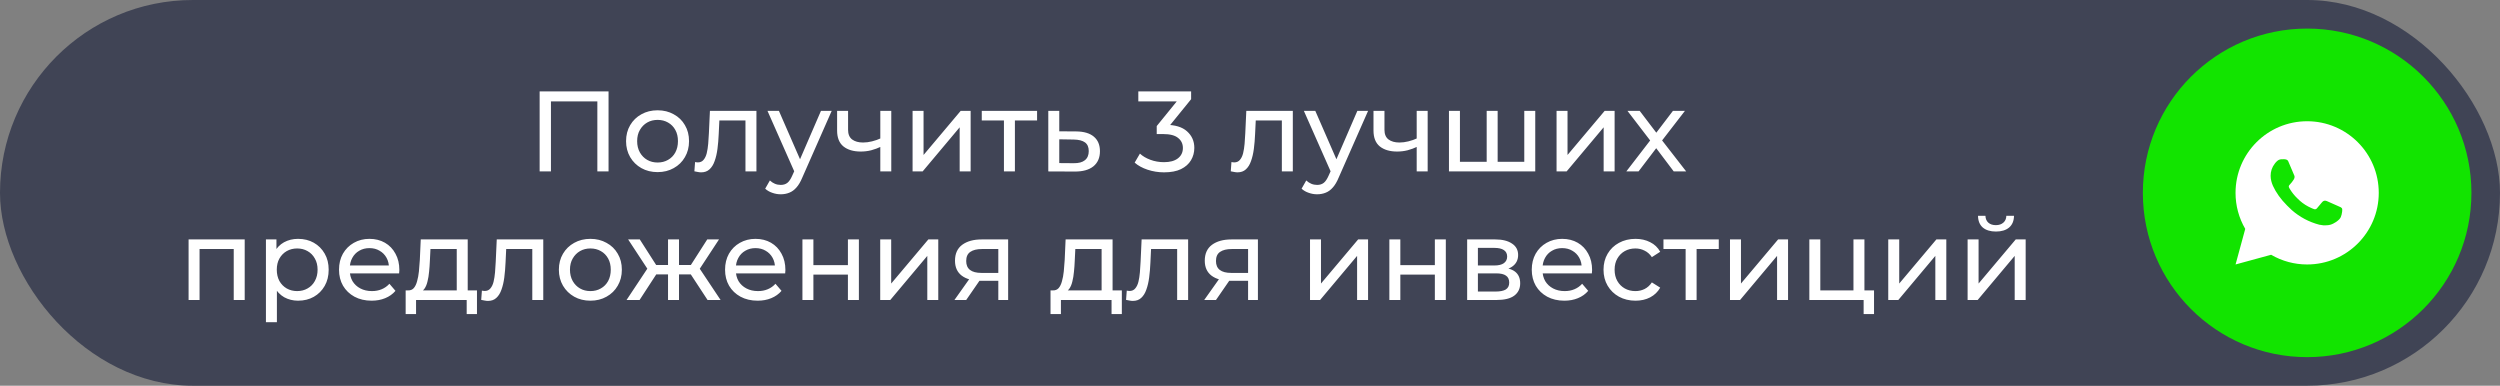 <?xml version="1.0" encoding="UTF-8"?> <svg xmlns="http://www.w3.org/2000/svg" width="350" height="54" viewBox="0 0 350 54" fill="none"><rect x="0" y="0" width="350" height="54" fill="#808080" stroke="none"/><rect width="350" height="54" rx="27" fill="#404455"></rect><path d="M75.549 24V12.8H85.197V24H83.629V13.776L84.013 14.192H76.733L77.133 13.776V24H75.549ZM92.065 24.096C91.212 24.096 90.455 23.909 89.793 23.536C89.132 23.163 88.609 22.651 88.225 22C87.841 21.339 87.649 20.592 87.649 19.76C87.649 18.917 87.841 18.171 88.225 17.52C88.609 16.869 89.132 16.363 89.793 16C90.455 15.627 91.212 15.44 92.065 15.44C92.908 15.44 93.66 15.627 94.321 16C94.993 16.363 95.516 16.869 95.889 17.52C96.273 18.16 96.465 18.907 96.465 19.76C96.465 20.603 96.273 21.349 95.889 22C95.516 22.651 94.993 23.163 94.321 23.536C93.66 23.909 92.908 24.096 92.065 24.096ZM92.065 22.752C92.609 22.752 93.095 22.629 93.521 22.384C93.959 22.139 94.3 21.792 94.545 21.344C94.791 20.885 94.913 20.357 94.913 19.76C94.913 19.152 94.791 18.629 94.545 18.192C94.3 17.744 93.959 17.397 93.521 17.152C93.095 16.907 92.609 16.784 92.065 16.784C91.521 16.784 91.036 16.907 90.609 17.152C90.183 17.397 89.841 17.744 89.585 18.192C89.329 18.629 89.201 19.152 89.201 19.76C89.201 20.357 89.329 20.885 89.585 21.344C89.841 21.792 90.183 22.139 90.609 22.384C91.036 22.629 91.521 22.752 92.065 22.752ZM97.213 23.984L97.309 22.688C97.383 22.699 97.453 22.709 97.517 22.72C97.581 22.731 97.639 22.736 97.693 22.736C98.034 22.736 98.301 22.619 98.493 22.384C98.695 22.149 98.845 21.84 98.941 21.456C99.037 21.061 99.106 20.619 99.149 20.128C99.192 19.637 99.224 19.147 99.245 18.656L99.389 15.52H105.901V24H104.365V16.416L104.733 16.864H100.381L100.733 16.4L100.621 18.752C100.589 19.499 100.53 20.197 100.445 20.848C100.359 21.499 100.226 22.069 100.045 22.56C99.874 23.051 99.634 23.435 99.325 23.712C99.026 23.989 98.637 24.128 98.157 24.128C98.018 24.128 97.869 24.112 97.709 24.08C97.559 24.059 97.394 24.027 97.213 23.984ZM109.303 27.2C108.897 27.2 108.503 27.131 108.119 26.992C107.735 26.864 107.404 26.672 107.127 26.416L107.783 25.264C107.996 25.467 108.231 25.621 108.487 25.728C108.743 25.835 109.015 25.888 109.303 25.888C109.676 25.888 109.985 25.792 110.231 25.6C110.476 25.408 110.705 25.067 110.919 24.576L111.447 23.408L111.607 23.216L114.935 15.52H116.439L112.327 24.848C112.081 25.445 111.804 25.915 111.495 26.256C111.196 26.597 110.865 26.837 110.503 26.976C110.14 27.125 109.74 27.2 109.303 27.2ZM111.319 24.272L107.447 15.52H109.047L112.343 23.072L111.319 24.272ZM123.355 20.528C122.907 20.741 122.443 20.912 121.963 21.04C121.494 21.157 121.009 21.216 120.507 21.216C119.483 21.216 118.673 20.976 118.075 20.496C117.489 20.016 117.195 19.275 117.195 18.272V15.52H118.731V18.176C118.731 18.784 118.918 19.232 119.291 19.52C119.675 19.808 120.187 19.952 120.827 19.952C121.233 19.952 121.649 19.899 122.075 19.792C122.513 19.685 122.939 19.536 123.355 19.344V20.528ZM123.243 24V15.52H124.779V24H123.243ZM127.761 24V15.52H129.297V21.696L134.497 15.52H135.889V24H134.353V17.824L129.169 24H127.761ZM140.551 24V16.464L140.935 16.864H137.447V15.52H145.191V16.864H141.719L142.087 16.464V24H140.551ZM150.681 18.4C151.759 18.411 152.58 18.656 153.145 19.136C153.711 19.616 153.993 20.293 153.993 21.168C153.993 22.085 153.684 22.795 153.065 23.296C152.447 23.787 151.572 24.027 150.441 24.016L146.761 24V15.52H148.297V18.384L150.681 18.4ZM150.313 22.848C151.007 22.859 151.529 22.72 151.881 22.432C152.244 22.144 152.425 21.717 152.425 21.152C152.425 20.597 152.249 20.192 151.897 19.936C151.545 19.68 151.017 19.547 150.313 19.536L148.297 19.504V22.832L150.313 22.848ZM162.965 24.128C162.176 24.128 161.408 24.005 160.661 23.76C159.925 23.515 159.323 23.184 158.853 22.768L159.589 21.504C159.963 21.856 160.448 22.144 161.045 22.368C161.643 22.592 162.283 22.704 162.965 22.704C163.797 22.704 164.443 22.528 164.901 22.176C165.371 21.813 165.605 21.328 165.605 20.72C165.605 20.133 165.381 19.664 164.933 19.312C164.496 18.949 163.797 18.768 162.837 18.768H161.941V17.648L165.269 13.552L165.493 14.192H159.365V12.8H166.757V13.888L163.445 17.968L162.613 17.472H163.141C164.496 17.472 165.509 17.776 166.181 18.384C166.864 18.992 167.205 19.765 167.205 20.704C167.205 21.333 167.051 21.909 166.741 22.432C166.432 22.955 165.963 23.371 165.333 23.68C164.715 23.979 163.925 24.128 162.965 24.128ZM172.307 23.984L172.403 22.688C172.477 22.699 172.547 22.709 172.611 22.72C172.675 22.731 172.733 22.736 172.787 22.736C173.128 22.736 173.395 22.619 173.587 22.384C173.789 22.149 173.939 21.84 174.035 21.456C174.131 21.061 174.2 20.619 174.243 20.128C174.285 19.637 174.317 19.147 174.339 18.656L174.483 15.52H180.995V24H179.459V16.416L179.827 16.864H175.475L175.827 16.4L175.715 18.752C175.683 19.499 175.624 20.197 175.539 20.848C175.453 21.499 175.32 22.069 175.139 22.56C174.968 23.051 174.728 23.435 174.419 23.712C174.12 23.989 173.731 24.128 173.251 24.128C173.112 24.128 172.963 24.112 172.803 24.08C172.653 24.059 172.488 24.027 172.307 23.984ZM184.397 27.2C183.991 27.2 183.597 27.131 183.213 26.992C182.829 26.864 182.498 26.672 182.221 26.416L182.877 25.264C183.09 25.467 183.325 25.621 183.581 25.728C183.837 25.835 184.109 25.888 184.397 25.888C184.77 25.888 185.079 25.792 185.325 25.6C185.57 25.408 185.799 25.067 186.013 24.576L186.541 23.408L186.701 23.216L190.029 15.52H191.533L187.421 24.848C187.175 25.445 186.898 25.915 186.589 26.256C186.29 26.597 185.959 26.837 185.597 26.976C185.234 27.125 184.834 27.2 184.397 27.2ZM186.413 24.272L182.541 15.52H184.141L187.437 23.072L186.413 24.272ZM198.449 20.528C198.001 20.741 197.537 20.912 197.057 21.04C196.588 21.157 196.103 21.216 195.601 21.216C194.577 21.216 193.767 20.976 193.169 20.496C192.583 20.016 192.289 19.275 192.289 18.272V15.52H193.825V18.176C193.825 18.784 194.012 19.232 194.385 19.52C194.769 19.808 195.281 19.952 195.921 19.952C196.327 19.952 196.743 19.899 197.169 19.792C197.607 19.685 198.033 19.536 198.449 19.344V20.528ZM198.337 24V15.52H199.873V24H198.337ZM208.487 22.656L208.135 23.056V15.52H209.671V23.056L209.287 22.656H213.767L213.399 23.056V15.52H214.935V24H202.855V15.52H204.391V23.056L204.023 22.656H208.487ZM217.918 24V15.52H219.454V21.696L224.654 15.52H226.046V24H224.51V17.824L219.326 24H217.918ZM227.683 24L231.331 19.264L231.315 20.048L227.843 15.52H229.555L232.211 19.008H231.555L234.211 15.52H235.891L232.371 20.08L232.387 19.264L236.067 24H234.323L231.523 20.288L232.147 20.384L229.395 24H227.683ZM26.402 42V33.52H34.258V42H32.722V34.48L33.09 34.864H27.57L27.938 34.48V42H26.402ZM41.726 42.096C41.022 42.096 40.377 41.936 39.79 41.616C39.214 41.285 38.75 40.8 38.398 40.16C38.057 39.52 37.886 38.72 37.886 37.76C37.886 36.8 38.051 36 38.382 35.36C38.724 34.72 39.182 34.24 39.758 33.92C40.345 33.6 41.001 33.44 41.726 33.44C42.558 33.44 43.294 33.621 43.934 33.984C44.574 34.347 45.081 34.853 45.454 35.504C45.828 36.144 46.014 36.896 46.014 37.76C46.014 38.624 45.828 39.381 45.454 40.032C45.081 40.683 44.574 41.189 43.934 41.552C43.294 41.915 42.558 42.096 41.726 42.096ZM37.23 45.104V33.52H38.702V35.808L38.606 37.776L38.766 39.744V45.104H37.23ZM41.598 40.752C42.142 40.752 42.627 40.629 43.054 40.384C43.492 40.139 43.833 39.792 44.078 39.344C44.334 38.885 44.462 38.357 44.462 37.76C44.462 37.152 44.334 36.629 44.078 36.192C43.833 35.744 43.492 35.397 43.054 35.152C42.627 34.907 42.142 34.784 41.598 34.784C41.065 34.784 40.58 34.907 40.142 35.152C39.715 35.397 39.374 35.744 39.118 36.192C38.873 36.629 38.75 37.152 38.75 37.76C38.75 38.357 38.873 38.885 39.118 39.344C39.374 39.792 39.715 40.139 40.142 40.384C40.58 40.629 41.065 40.752 41.598 40.752ZM52.022 42.096C51.115 42.096 50.315 41.909 49.622 41.536C48.939 41.163 48.406 40.651 48.022 40C47.648 39.349 47.462 38.603 47.462 37.76C47.462 36.917 47.643 36.171 48.006 35.52C48.379 34.869 48.886 34.363 49.526 34C50.176 33.627 50.907 33.44 51.718 33.44C52.539 33.44 53.264 33.621 53.894 33.984C54.523 34.347 55.014 34.859 55.366 35.52C55.728 36.171 55.91 36.933 55.91 37.808C55.91 37.872 55.904 37.947 55.894 38.032C55.894 38.117 55.889 38.197 55.878 38.272H48.662V37.168H55.078L54.454 37.552C54.465 37.008 54.352 36.523 54.118 36.096C53.883 35.669 53.558 35.339 53.142 35.104C52.736 34.859 52.262 34.736 51.718 34.736C51.184 34.736 50.71 34.859 50.294 35.104C49.878 35.339 49.553 35.675 49.318 36.112C49.083 36.539 48.966 37.029 48.966 37.584V37.84C48.966 38.405 49.094 38.912 49.35 39.36C49.617 39.797 49.984 40.139 50.454 40.384C50.923 40.629 51.462 40.752 52.07 40.752C52.571 40.752 53.025 40.667 53.43 40.496C53.846 40.325 54.209 40.069 54.518 39.728L55.366 40.72C54.982 41.168 54.502 41.509 53.926 41.744C53.361 41.979 52.726 42.096 52.022 42.096ZM63.944 41.28V34.864H60.264L60.184 36.496C60.163 37.029 60.125 37.547 60.072 38.048C60.029 38.539 59.955 38.992 59.848 39.408C59.752 39.824 59.608 40.165 59.416 40.432C59.224 40.699 58.968 40.864 58.648 40.928L57.128 40.656C57.459 40.667 57.725 40.56 57.928 40.336C58.131 40.101 58.285 39.781 58.392 39.376C58.509 38.971 58.595 38.512 58.648 38C58.701 37.477 58.744 36.939 58.776 36.384L58.904 33.52H65.48V41.28H63.944ZM56.792 43.968V40.656H66.776V43.968H65.336V42H58.248V43.968H56.792ZM67.369 41.984L67.465 40.688C67.54 40.699 67.609 40.709 67.673 40.72C67.737 40.731 67.796 40.736 67.849 40.736C68.19 40.736 68.457 40.619 68.649 40.384C68.852 40.149 69.001 39.84 69.097 39.456C69.193 39.061 69.262 38.619 69.305 38.128C69.348 37.637 69.38 37.147 69.401 36.656L69.545 33.52H76.057V42H74.521V34.416L74.889 34.864H70.537L70.889 34.4L70.777 36.752C70.745 37.499 70.686 38.197 70.601 38.848C70.516 39.499 70.382 40.069 70.201 40.56C70.03 41.051 69.79 41.435 69.481 41.712C69.182 41.989 68.793 42.128 68.313 42.128C68.174 42.128 68.025 42.112 67.865 42.08C67.716 42.059 67.55 42.027 67.369 41.984ZM82.659 42.096C81.806 42.096 81.048 41.909 80.387 41.536C79.726 41.163 79.203 40.651 78.819 40C78.435 39.339 78.243 38.592 78.243 37.76C78.243 36.917 78.435 36.171 78.819 35.52C79.203 34.869 79.726 34.363 80.387 34C81.048 33.627 81.806 33.44 82.659 33.44C83.502 33.44 84.254 33.627 84.915 34C85.587 34.363 86.11 34.869 86.483 35.52C86.867 36.16 87.059 36.907 87.059 37.76C87.059 38.603 86.867 39.349 86.483 40C86.11 40.651 85.587 41.163 84.915 41.536C84.254 41.909 83.502 42.096 82.659 42.096ZM82.659 40.752C83.203 40.752 83.688 40.629 84.115 40.384C84.552 40.139 84.894 39.792 85.139 39.344C85.384 38.885 85.507 38.357 85.507 37.76C85.507 37.152 85.384 36.629 85.139 36.192C84.894 35.744 84.552 35.397 84.115 35.152C83.688 34.907 83.203 34.784 82.659 34.784C82.115 34.784 81.63 34.907 81.203 35.152C80.776 35.397 80.435 35.744 80.179 36.192C79.923 36.629 79.795 37.152 79.795 37.76C79.795 38.357 79.923 38.885 80.179 39.344C80.435 39.792 80.776 40.139 81.203 40.384C81.63 40.629 82.115 40.752 82.659 40.752ZM99.06 42L96.356 37.872L97.62 37.104L100.884 42H99.06ZM94.596 38.416V37.104H97.348V38.416H94.596ZM97.764 37.936L96.308 37.744L99.012 33.52H100.66L97.764 37.936ZM89.54 42H87.716L90.964 37.104L92.228 37.872L89.54 42ZM95.06 42H93.524V33.52H95.06V42ZM93.988 38.416H91.252V37.104H93.988V38.416ZM90.836 37.936L87.94 33.52H89.572L92.276 37.744L90.836 37.936ZM106.069 42.096C105.162 42.096 104.362 41.909 103.669 41.536C102.986 41.163 102.453 40.651 102.069 40C101.695 39.349 101.509 38.603 101.509 37.76C101.509 36.917 101.69 36.171 102.053 35.52C102.426 34.869 102.933 34.363 103.573 34C104.223 33.627 104.954 33.44 105.765 33.44C106.586 33.44 107.311 33.621 107.941 33.984C108.57 34.347 109.061 34.859 109.413 35.52C109.775 36.171 109.957 36.933 109.957 37.808C109.957 37.872 109.951 37.947 109.941 38.032C109.941 38.117 109.935 38.197 109.925 38.272H102.709V37.168H109.125L108.501 37.552C108.511 37.008 108.399 36.523 108.165 36.096C107.93 35.669 107.605 35.339 107.189 35.104C106.783 34.859 106.309 34.736 105.765 34.736C105.231 34.736 104.757 34.859 104.341 35.104C103.925 35.339 103.599 35.675 103.365 36.112C103.13 36.539 103.013 37.029 103.013 37.584V37.84C103.013 38.405 103.141 38.912 103.397 39.36C103.663 39.797 104.031 40.139 104.501 40.384C104.97 40.629 105.509 40.752 106.117 40.752C106.618 40.752 107.071 40.667 107.477 40.496C107.893 40.325 108.255 40.069 108.565 39.728L109.413 40.72C109.029 41.168 108.549 41.509 107.973 41.744C107.407 41.979 106.773 42.096 106.069 42.096ZM112.34 42V33.52H113.876V37.12H118.708V33.52H120.244V42H118.708V38.448H113.876V42H112.34ZM123.23 42V33.52H124.766V39.696L129.966 33.52H131.358V42H129.822V35.824L124.638 42H123.23ZM139.764 42V39.024L140.004 39.312H137.3C136.169 39.312 135.284 39.072 134.644 38.592C134.014 38.112 133.7 37.413 133.7 36.496C133.7 35.515 134.036 34.773 134.708 34.272C135.39 33.771 136.297 33.52 137.428 33.52H141.14V42H139.764ZM133.62 42L135.924 38.752H137.508L135.268 42H133.62ZM139.764 38.544V34.432L140.004 34.864H137.476C136.772 34.864 136.228 34.997 135.844 35.264C135.46 35.52 135.268 35.947 135.268 36.544C135.268 37.653 135.982 38.208 137.412 38.208H140.004L139.764 38.544ZM154.225 41.28V34.864H150.545L150.465 36.496C150.444 37.029 150.407 37.547 150.353 38.048C150.311 38.539 150.236 38.992 150.129 39.408C150.033 39.824 149.889 40.165 149.697 40.432C149.505 40.699 149.249 40.864 148.929 40.928L147.409 40.656C147.74 40.667 148.007 40.56 148.209 40.336C148.412 40.101 148.567 39.781 148.673 39.376C148.791 38.971 148.876 38.512 148.929 38C148.983 37.477 149.025 36.939 149.057 36.384L149.185 33.52H155.761V41.28H154.225ZM147.073 43.968V40.656H157.057V43.968H155.617V42H148.529V43.968H147.073ZM157.65 41.984L157.746 40.688C157.821 40.699 157.89 40.709 157.954 40.72C158.018 40.731 158.077 40.736 158.13 40.736C158.472 40.736 158.738 40.619 158.93 40.384C159.133 40.149 159.282 39.84 159.378 39.456C159.474 39.061 159.544 38.619 159.586 38.128C159.629 37.637 159.661 37.147 159.682 36.656L159.826 33.52H166.338V42H164.802V34.416L165.17 34.864H160.818L161.17 34.4L161.058 36.752C161.026 37.499 160.968 38.197 160.882 38.848C160.797 39.499 160.664 40.069 160.482 40.56C160.312 41.051 160.072 41.435 159.762 41.712C159.464 41.989 159.074 42.128 158.594 42.128C158.456 42.128 158.306 42.112 158.146 42.08C157.997 42.059 157.832 42.027 157.65 41.984ZM174.732 42V39.024L174.972 39.312H172.268C171.138 39.312 170.252 39.072 169.612 38.592C168.983 38.112 168.668 37.413 168.668 36.496C168.668 35.515 169.004 34.773 169.676 34.272C170.359 33.771 171.266 33.52 172.396 33.52H176.108V42H174.732ZM168.588 42L170.892 38.752H172.476L170.236 42H168.588ZM174.732 38.544V34.432L174.972 34.864H172.444C171.74 34.864 171.196 34.997 170.812 35.264C170.428 35.52 170.236 35.947 170.236 36.544C170.236 37.653 170.951 38.208 172.38 38.208H174.972L174.732 38.544ZM183.402 42V33.52H184.938V39.696L190.138 33.52H191.53V42H189.994V35.824L184.81 42H183.402ZM194.511 42V33.52H196.047V37.12H200.879V33.52H202.415V42H200.879V38.448H196.047V42H194.511ZM205.402 42V33.52H209.338C210.33 33.52 211.109 33.712 211.674 34.096C212.25 34.469 212.538 35.003 212.538 35.696C212.538 36.389 212.266 36.928 211.722 37.312C211.189 37.685 210.479 37.872 209.594 37.872L209.834 37.456C210.847 37.456 211.599 37.643 212.09 38.016C212.581 38.389 212.826 38.939 212.826 39.664C212.826 40.4 212.549 40.976 211.994 41.392C211.45 41.797 210.613 42 209.482 42H205.402ZM206.906 40.816H209.37C210.01 40.816 210.49 40.72 210.81 40.528C211.13 40.325 211.29 40.005 211.29 39.568C211.29 39.12 211.141 38.795 210.842 38.592C210.554 38.379 210.095 38.272 209.466 38.272H206.906V40.816ZM206.906 37.168H209.21C209.797 37.168 210.239 37.061 210.538 36.848C210.847 36.624 211.002 36.315 211.002 35.92C211.002 35.515 210.847 35.211 210.538 35.008C210.239 34.805 209.797 34.704 209.21 34.704H206.906V37.168ZM219.006 42.096C218.1 42.096 217.3 41.909 216.606 41.536C215.924 41.163 215.39 40.651 215.006 40C214.633 39.349 214.446 38.603 214.446 37.76C214.446 36.917 214.628 36.171 214.99 35.52C215.364 34.869 215.87 34.363 216.51 34C217.161 33.627 217.892 33.44 218.702 33.44C219.524 33.44 220.249 33.621 220.878 33.984C221.508 34.347 221.998 34.859 222.35 35.52C222.713 36.171 222.894 36.933 222.894 37.808C222.894 37.872 222.889 37.947 222.878 38.032C222.878 38.117 222.873 38.197 222.862 38.272H215.646V37.168H222.062L221.438 37.552C221.449 37.008 221.337 36.523 221.102 36.096C220.868 35.669 220.542 35.339 220.126 35.104C219.721 34.859 219.246 34.736 218.702 34.736C218.169 34.736 217.694 34.859 217.278 35.104C216.862 35.339 216.537 35.675 216.302 36.112C216.068 36.539 215.95 37.029 215.95 37.584V37.84C215.95 38.405 216.078 38.912 216.334 39.36C216.601 39.797 216.969 40.139 217.438 40.384C217.908 40.629 218.446 40.752 219.054 40.752C219.556 40.752 220.009 40.667 220.414 40.496C220.83 40.325 221.193 40.069 221.502 39.728L222.35 40.72C221.966 41.168 221.486 41.509 220.91 41.744C220.345 41.979 219.71 42.096 219.006 42.096ZM228.973 42.096C228.109 42.096 227.336 41.909 226.653 41.536C225.981 41.163 225.453 40.651 225.069 40C224.685 39.349 224.493 38.603 224.493 37.76C224.493 36.917 224.685 36.171 225.069 35.52C225.453 34.869 225.981 34.363 226.653 34C227.336 33.627 228.109 33.44 228.973 33.44C229.741 33.44 230.424 33.595 231.021 33.904C231.629 34.203 232.098 34.651 232.429 35.248L231.261 36C230.984 35.584 230.642 35.28 230.237 35.088C229.842 34.885 229.416 34.784 228.957 34.784C228.402 34.784 227.906 34.907 227.469 35.152C227.032 35.397 226.685 35.744 226.429 36.192C226.173 36.629 226.045 37.152 226.045 37.76C226.045 38.368 226.173 38.896 226.429 39.344C226.685 39.792 227.032 40.139 227.469 40.384C227.906 40.629 228.402 40.752 228.957 40.752C229.416 40.752 229.842 40.656 230.237 40.464C230.642 40.261 230.984 39.952 231.261 39.536L232.429 40.272C232.098 40.859 231.629 41.312 231.021 41.632C230.424 41.941 229.741 42.096 228.973 42.096ZM235.988 42V34.464L236.372 34.864H232.884V33.52H240.628V34.864H237.156L237.524 34.464V42H235.988ZM242.199 42V33.52H243.735V39.696L248.935 33.52H250.327V42H248.791V35.824L243.607 42H242.199ZM253.308 42V33.52H254.844V40.656H259.484V33.52H261.02V42H253.308ZM260.908 43.968V41.92L261.292 42H259.484V40.656H262.364V43.968H260.908ZM264.355 42V33.52H265.891V39.696L271.091 33.52H272.483V42H270.947V35.824L265.763 42H264.355ZM275.465 42V33.52H277.001V39.696L282.201 33.52H283.593V42H282.057V35.824L276.873 42H275.465ZM279.433 32.416C278.654 32.416 278.041 32.229 277.593 31.856C277.155 31.472 276.931 30.923 276.921 30.208H277.961C277.971 30.613 278.105 30.933 278.361 31.168C278.627 31.403 278.979 31.52 279.417 31.52C279.854 31.52 280.206 31.403 280.473 31.168C280.739 30.933 280.878 30.613 280.889 30.208H281.961C281.95 30.923 281.721 31.472 281.273 31.856C280.825 32.229 280.211 32.416 279.433 32.416Z" fill="white"></path><circle cx="323" cy="27" r="23" fill="#12E400"></circle><path d="M312.979 37.025L314.334 32.044C313.441 30.514 312.972 28.772 312.975 27C312.975 21.462 317.463 16.974 323.001 16.974C328.538 16.974 333.026 21.462 333.026 27C333.026 32.537 328.538 37.025 323.001 37.025C321.229 37.028 319.488 36.559 317.958 35.667L312.979 37.025ZM319.382 22.296C319.253 22.304 319.126 22.338 319.01 22.396C318.902 22.457 318.802 22.534 318.716 22.624C318.595 22.738 318.527 22.836 318.454 22.931C318.083 23.413 317.884 24.005 317.887 24.613C317.889 25.105 318.018 25.583 318.218 26.03C318.628 26.934 319.303 27.892 320.194 28.779C320.409 28.993 320.618 29.207 320.844 29.407C321.95 30.381 323.268 31.083 324.694 31.458L325.264 31.545C325.45 31.555 325.635 31.541 325.822 31.532C326.114 31.517 326.399 31.438 326.657 31.301C326.788 31.233 326.916 31.159 327.041 31.08C327.041 31.08 327.084 31.052 327.166 30.99C327.301 30.89 327.385 30.818 327.497 30.701C327.58 30.615 327.652 30.514 327.708 30.398C327.786 30.235 327.864 29.923 327.896 29.663C327.92 29.465 327.913 29.357 327.91 29.29C327.906 29.182 327.817 29.071 327.72 29.024L327.136 28.762C327.136 28.762 326.264 28.382 325.731 28.14C325.675 28.115 325.615 28.101 325.554 28.098C325.485 28.091 325.416 28.099 325.351 28.121C325.285 28.143 325.225 28.179 325.175 28.226V28.224C325.17 28.224 325.103 28.281 324.378 29.159C324.336 29.215 324.279 29.257 324.213 29.28C324.148 29.304 324.077 29.307 324.009 29.29C323.944 29.272 323.88 29.25 323.818 29.223C323.693 29.171 323.65 29.151 323.565 29.114L323.56 29.112C322.986 28.862 322.455 28.523 321.986 28.11C321.86 27.999 321.742 27.879 321.622 27.763C321.228 27.385 320.884 26.957 320.599 26.491L320.54 26.396C320.498 26.332 320.463 26.263 320.438 26.191C320.4 26.043 320.499 25.925 320.499 25.925C320.499 25.925 320.743 25.658 320.856 25.514C320.95 25.394 321.038 25.269 321.12 25.14C321.238 24.949 321.275 24.754 321.213 24.602C320.932 23.917 320.641 23.234 320.343 22.556C320.284 22.422 320.108 22.326 319.949 22.307C319.895 22.301 319.84 22.295 319.786 22.291C319.652 22.284 319.517 22.286 319.382 22.296Z" fill="white"></path></svg> 